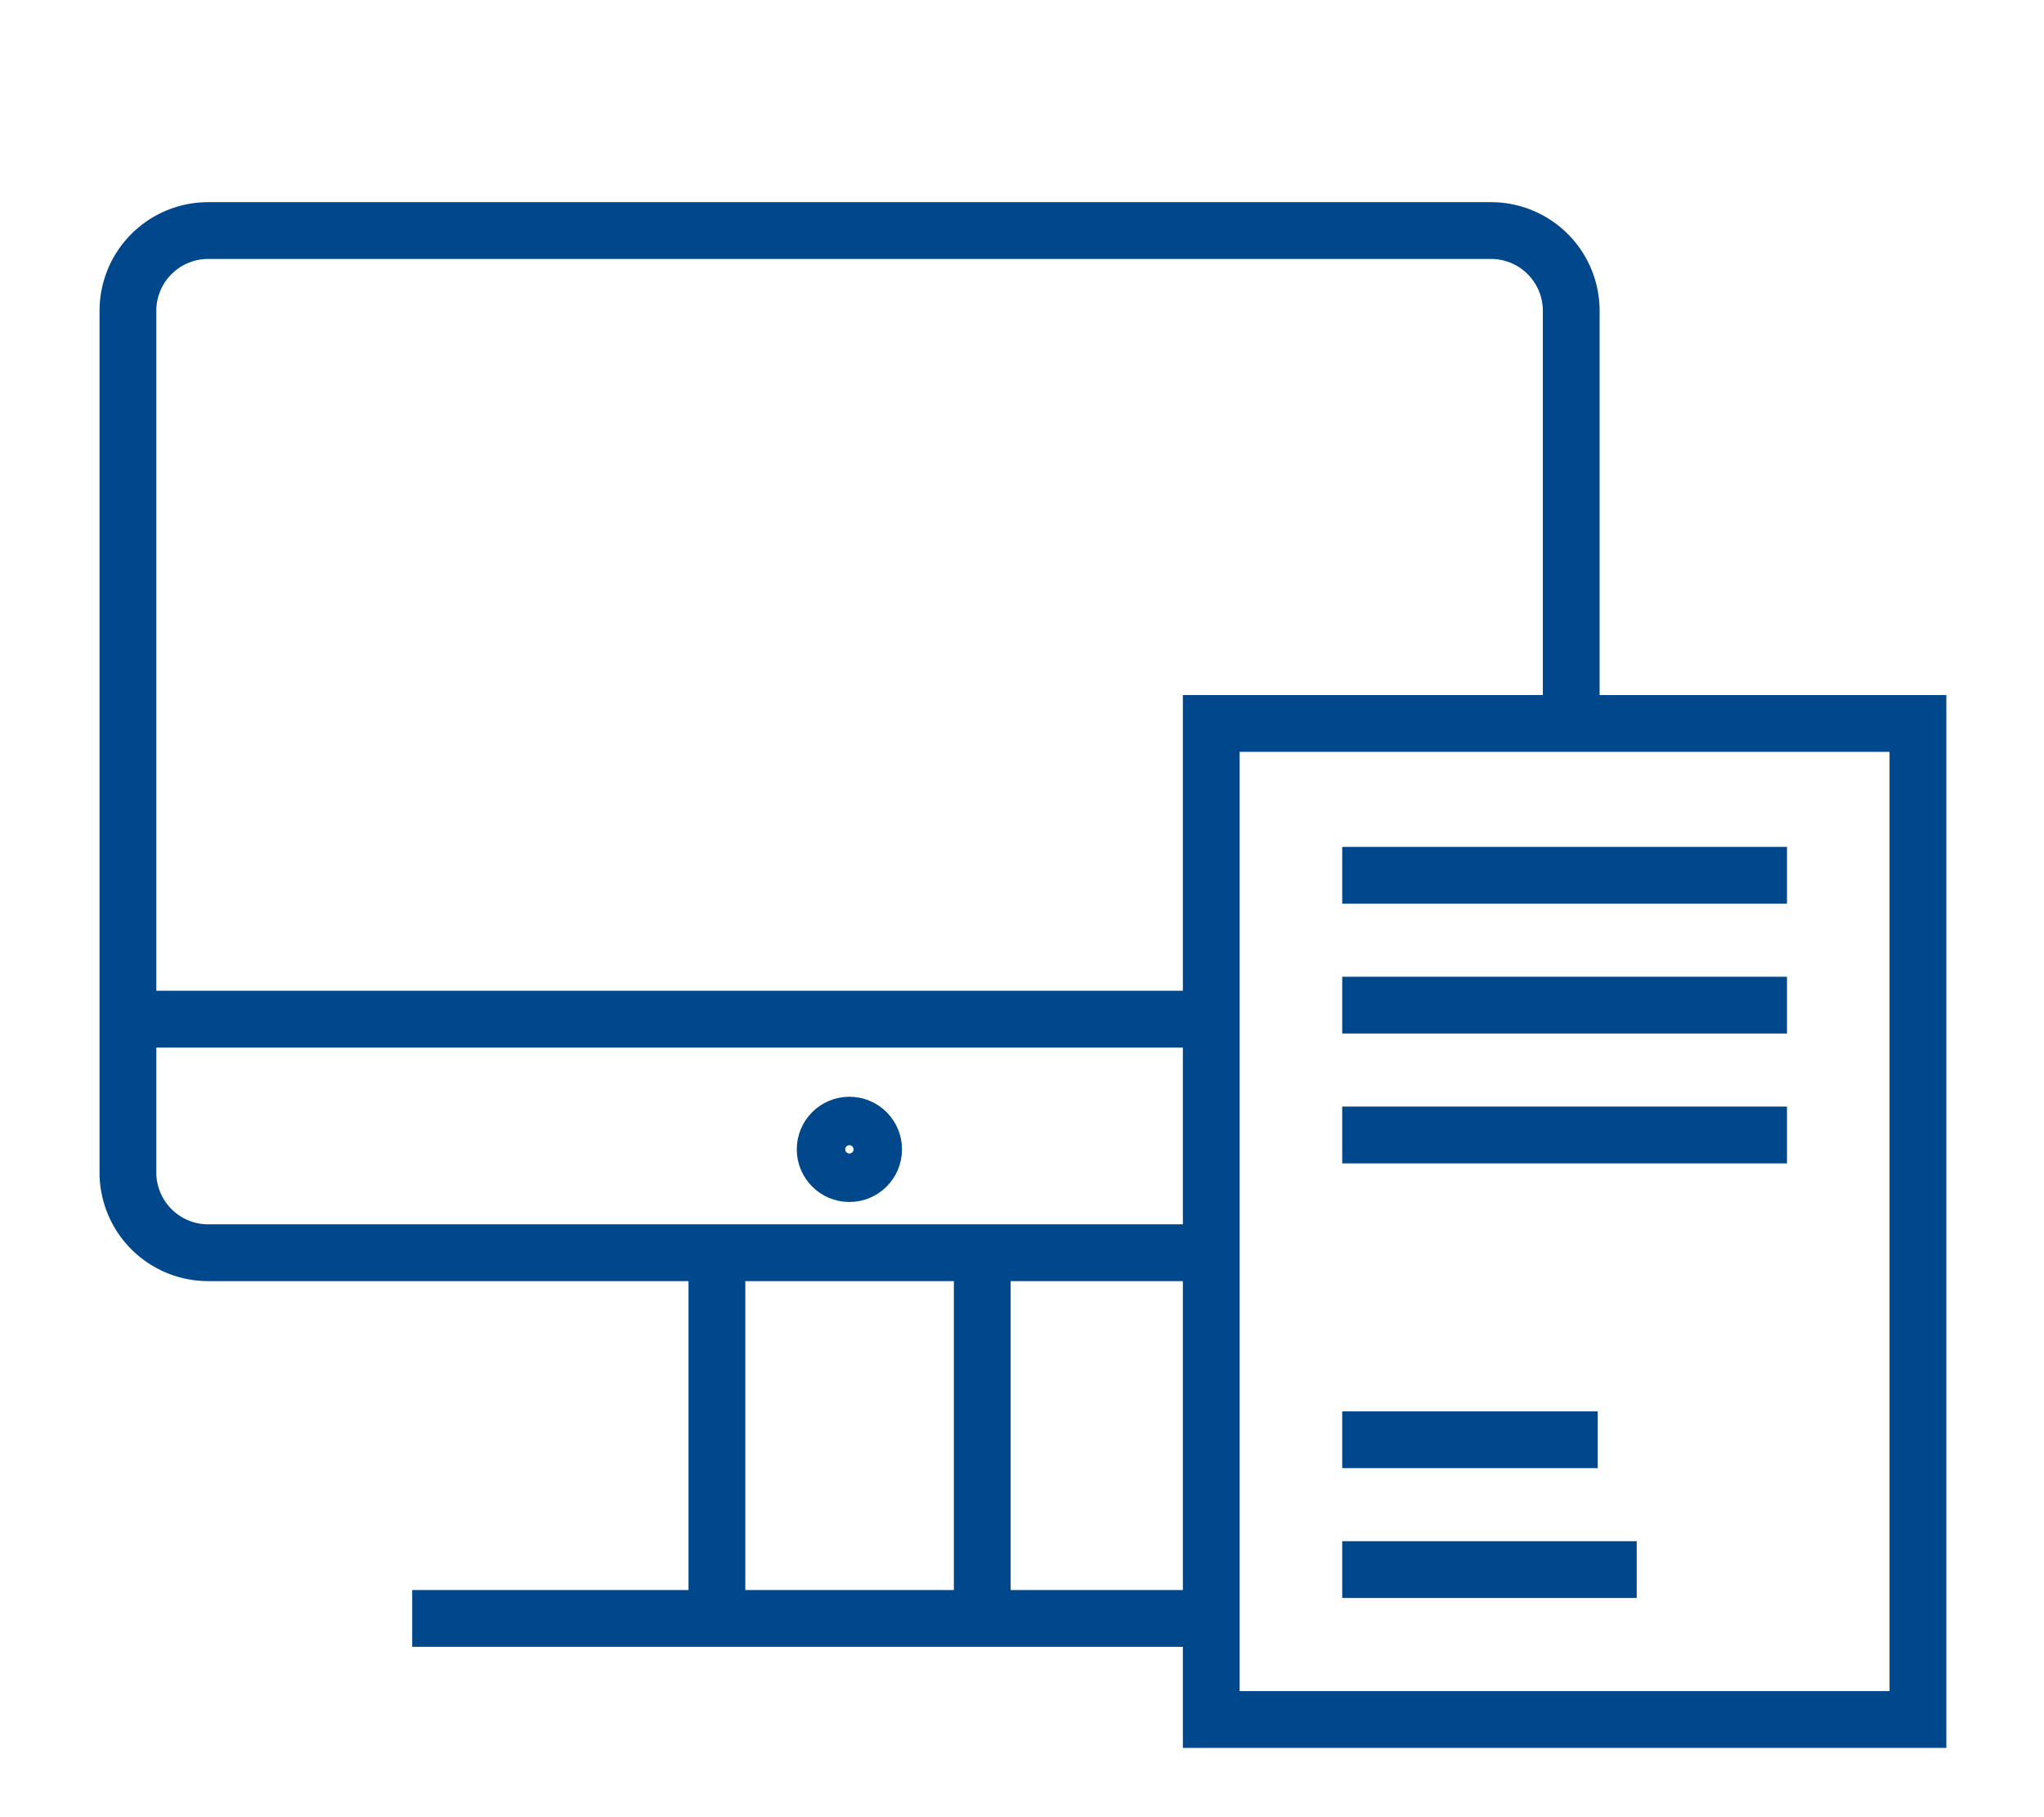 <svg id="Layer_1" data-name="Layer 1" xmlns="http://www.w3.org/2000/svg" viewBox="0 0 54 48"><defs><style>.cls-1{fill:none;stroke:#00478c;stroke-miterlimit:10;stroke-width:1.5px;}</style></defs><title>FNB-icon-desktop-paper</title><path class="cls-1" d="M32,33.09H5.5A2.12,2.12,0,0,1,3.38,31V8.21A2.12,2.12,0,0,1,5.5,6.09H39.39a2.12,2.12,0,0,1,2.12,2.12V19.33"/><line class="cls-1" x1="3.57" y1="26.92" x2="31.83" y2="26.92"/><circle class="cls-1" cx="22.44" cy="30.36" r="0.64"/><line class="cls-1" x1="18.94" y1="33.09" x2="18.94" y2="42.75"/><line class="cls-1" x1="25.95" y1="33.09" x2="25.95" y2="42.75"/><line class="cls-1" x1="10.89" y1="42.75" x2="32" y2="42.75"/><rect class="cls-1" x="32" y="19.11" width="18.67" height="26.31"/><line class="cls-1" x1="35.46" y1="23.12" x2="47.21" y2="23.12"/><line class="cls-1" x1="35.46" y1="26.55" x2="47.21" y2="26.55"/><line class="cls-1" x1="35.46" y1="29.98" x2="47.21" y2="29.98"/><line class="cls-1" x1="35.46" y1="38.03" x2="42.21" y2="38.03"/><line class="cls-1" x1="35.46" y1="41.46" x2="43.24" y2="41.46"/></svg>